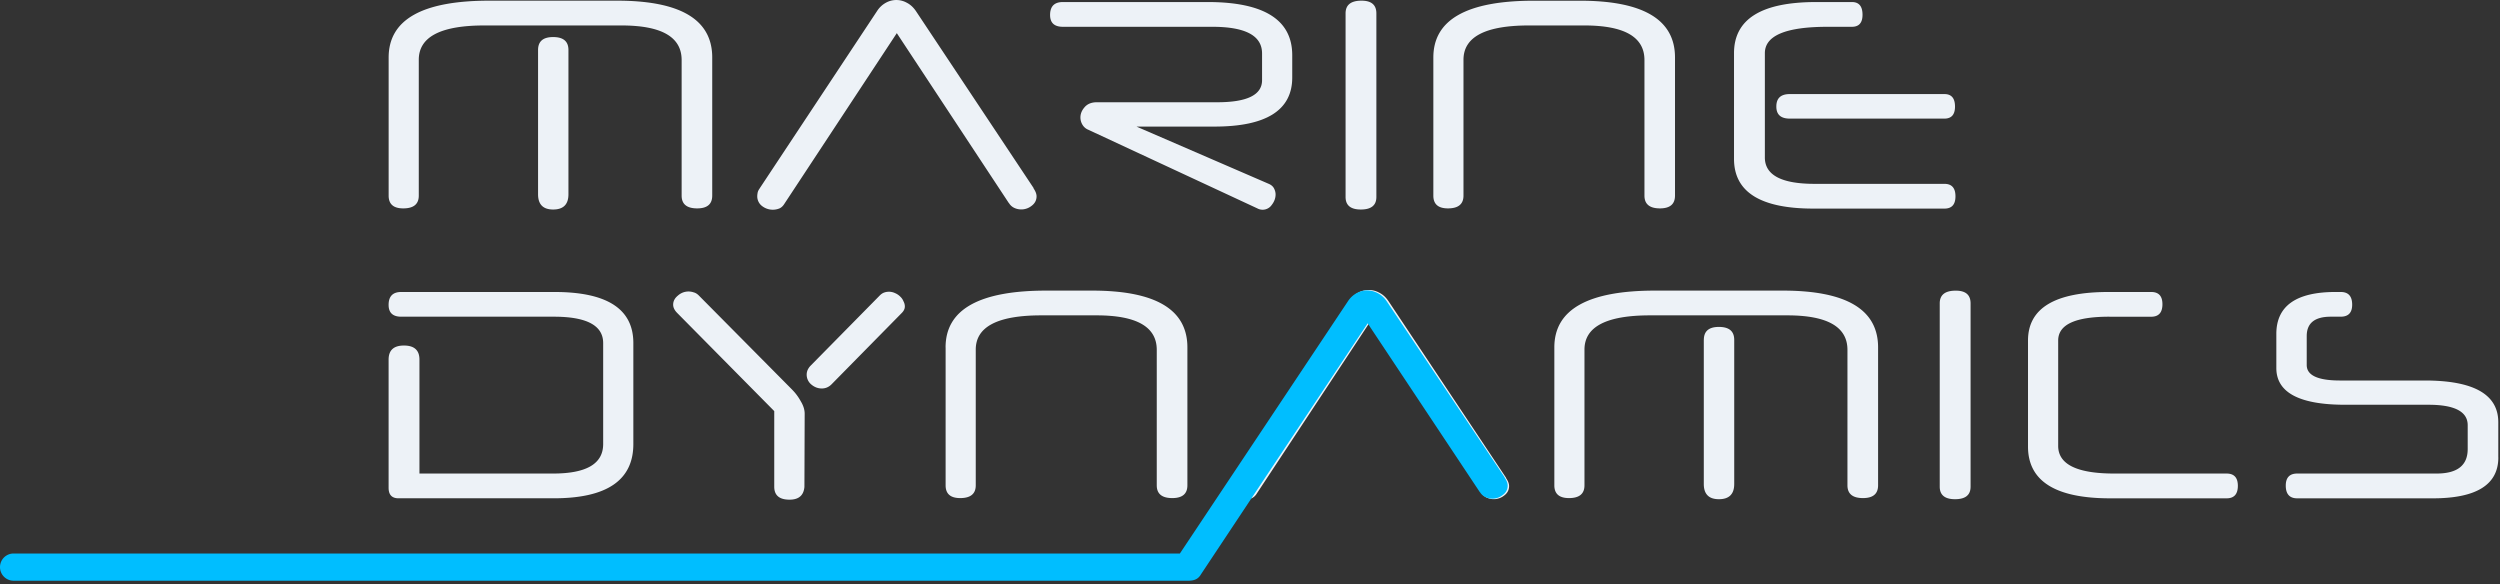 <?xml version="1.0"?>
<svg xmlns="http://www.w3.org/2000/svg" fill="none" viewBox="0 0 599 140">
    <rect x="0" y="0" width="599" height="140" fill="#333333" stroke="none"/>
    <path d="M144.52 82.2c0-4.21-3.94-6.32-11.81-6.32H96.13c-2 0-3.02-.94-3.02-2.82 0-2.07 1.01-3.1 3.02-3.1h36.74c12.59 0 18.88 4.07 18.88 12.23v24.2c0 8.67-6.35 13-19.04 13H95.49c-1.58 0-2.38-.83-2.38-2.5V86.16c0-2.25 1.23-3.37 3.67-3.37 2.48 0 3.72 1.12 3.72 3.37v27.3h32.04c7.99 0 11.98-2.35 11.98-7.07V82.2zM210.76 70.83c.32-.33.66-.57 1.02-.71a3.42 3.42 0 012.65.1c.46.19.88.46 1.24.82.36.33.63.71.8 1.15.22.4.33.81.33 1.25 0 .54-.25 1.07-.76 1.57L199.22 92.1c-.65.65-1.43.98-2.32.98-.94 0-1.78-.33-2.54-.98a3.05 3.05 0 01-1.08-2.34c0-.8.33-1.52.97-2.17l16.5-16.75zM189.83 93.4c.8.8 1.47 1.72 2.05 2.77.61 1.01.92 2 .92 2.94l-.06 17.56c-.18 2.03-1.36 3.05-3.56 3.05-2.44 0-3.67-1.03-3.67-3.1V98.5L162.27 75c-.65-.65-.98-1.32-.98-2 0-.84.38-1.57 1.14-2.18a3.78 3.78 0 013.77-.77c.44.11.83.35 1.2.71l22.43 22.63zM226.56 83.23c0-9.07 8.04-13.6 24.12-13.6h11c15.21 0 22.82 4.53 22.82 13.6v33.06c0 2.03-1.2 3.05-3.62 3.05-2.48 0-3.72-1.02-3.72-3.05V83.82c0-5.5-4.8-8.26-14.4-8.26h-13.27c-10.47 0-15.7 2.73-15.7 8.21v32.52c0 2.03-1.24 3.05-3.72 3.05-2.34 0-3.5-1.02-3.5-3.05V83.23zM328.08 77.4l-26.92 40.8c-.32.54-.72.92-1.18 1.14a4.21 4.21 0 01-4.15-.54 2.9 2.9 0 01-1.2-2.4c0-.25.04-.54.11-.87.08-.33.24-.65.49-.98l-.05.06 28.15-42.48a5.85 5.85 0 012.05-1.96 5.16 5.16 0 015.07-.05c.87.43 1.6 1.1 2.22 2.01l28.2 42.37h-.05c.5.72.76 1.38.76 1.95 0 .95-.4 1.7-1.19 2.29a3.98 3.98 0 01-4.15.49 2.95 2.95 0 01-1.3-1.2v.06L328.08 77.4zM408.24 81.43c0-2.07 1.2-3.1 3.6-3.1 2.46 0 3.68 1.03 3.68 3.1v34.54c0 2.42-1.22 3.64-3.67 3.64-2.41 0-3.62-1.22-3.62-3.64V81.43zm-12.9-5.87c-10.46 0-15.7 2.73-15.7 8.21v32.52c0 2.03-1.23 3.05-3.71 3.05-2.34 0-3.51-1.02-3.51-3.05V83.23c0-9.07 8.04-13.6 24.11-13.6h30.64c15.21 0 22.82 4.53 22.82 13.6v33.06c0 2.03-1.2 3.05-3.62 3.05-2.48 0-3.72-1.02-3.72-3.05V83.82c0-5.5-4.8-8.26-14.4-8.26h-32.9zM472.15 116.62c0 2-1.24 2.99-3.72 2.99-2.44 0-3.67-1-3.67-3V72.68c0-2.03 1.28-3.04 3.84-3.04 2.37 0 3.55 1.01 3.55 3.05v43.94zM505.38 75.88c-8.16 0-12.24 1.9-12.24 5.71v25.24c0 4.42 4.48 6.63 13.43 6.63h26.92c1.8 0 2.7.98 2.7 2.94 0 2-.9 3-2.7 3h-27.9c-13.12 0-19.68-4.14-19.68-12.4V81.6c0-7.76 6.44-11.64 19.31-11.64h10.2c1.8 0 2.7.97 2.7 2.93 0 2-.9 3-2.7 3h-10.04zM598.6 109.6c0 6.53-5.24 9.8-15.7 9.8h-32.48c-1.83 0-2.75-1.02-2.75-3.05 0-1.92.92-2.89 2.75-2.89h33.4c4.95 0 7.44-1.95 7.44-5.87v-5.71c0-3.26-3.13-4.9-9.39-4.9h-19.96c-11 0-16.5-2.93-16.5-8.8v-8.16c0-6.71 4.73-10.06 14.18-10.06h1.24c1.84 0 2.75 1.01 2.75 3.04 0 1.92-.91 2.88-2.75 2.88h-2.37c-3.85 0-5.77 1.54-5.77 4.63v6.96c0 2.46 2.66 3.7 7.98 3.7h20.28c11.76 0 17.64 3.33 17.64 10v8.43zM128.92 11.98c0-2.07 1.2-3.1 3.61-3.1 2.45 0 3.67 1.03 3.67 3.1v34.57c0 2.43-1.22 3.65-3.67 3.65-2.4 0-3.61-1.22-3.61-3.65V11.98zM116.03 6.1c-10.46 0-15.69 2.74-15.69 8.22v32.56c0 2.03-1.24 3.05-3.72 3.05-2.34 0-3.5-1.02-3.5-3.05v-33.1c0-9.08 8.03-13.62 24.1-13.62h30.63c15.2 0 22.8 4.54 22.8 13.61v33.1c0 2.04-1.2 3.06-3.6 3.06-2.49 0-3.73-1.02-3.73-3.05v-32.5c0-5.52-4.8-8.28-14.4-8.28h-32.89zM214.87 7.95l-26.9 40.83c-.33.55-.72.93-1.2 1.15a4.2 4.2 0 01-4.15-.54 2.9 2.9 0 01-1.18-2.4c0-.26.04-.55.1-.88.08-.32.24-.65.5-.98l-.06.06 28.15-42.52A5.85 5.85 0 01212.18.7a5.15 5.15 0 015.06-.06c.87.44 1.6 1.11 2.22 2.02l28.2 42.41h-.06c.5.73.76 1.38.76 1.96 0 .94-.4 1.7-1.19 2.29a3.98 3.98 0 01-4.15.49 2.95 2.95 0 01-1.3-1.2v.05L214.88 7.95zM302.39 12.8c0-4.25-3.97-6.38-11.92-6.38h-35.8c-2.05 0-3.07-.94-3.07-2.83 0-2.07 1.02-3.1 3.07-3.1h34.67c13.52 0 20.28 4.25 20.28 12.74v5.34c0 7.84-6.22 11.76-18.66 11.76H272.3L304 44.05c.58.25 1 .61 1.25 1.08.25.48.38.97.38 1.47 0 .88-.31 1.71-.92 2.5a2.65 2.65 0 01-3.45.83l-40.5-18.84a2.86 2.86 0 01-1.4-1.2 3.36 3.36 0 01-.49-1.74c0-.91.35-1.74 1.03-2.5.68-.77 1.65-1.15 2.91-1.15h28.85c7.15 0 10.73-1.76 10.73-5.28v-6.43zM329.78 47.2c0 2-1.24 3-3.72 3-2.44 0-3.66-1-3.66-3V3.21c0-2.03 1.27-3.05 3.82-3.05 2.38 0 3.56 1.02 3.56 3.05v44zM343.43 13.77c0-9.07 8.03-13.6 24.1-13.6h11c15.2 0 22.8 4.53 22.8 13.6v33.1c0 2.04-1.2 3.06-3.6 3.06-2.48 0-3.72-1.02-3.72-3.05v-32.5c0-5.52-4.8-8.28-14.4-8.28h-13.27c-10.46 0-15.69 2.74-15.69 8.22v32.56c0 2.03-1.24 3.05-3.72 3.05-2.34 0-3.5-1.02-3.5-3.05v-33.1zM465.88 22.54c1.7 0 2.54 1 2.54 3 0 1.92-.85 2.88-2.54 2.88h-37.04c-2.16 0-3.23-.96-3.23-2.89 0-2 1.07-2.99 3.23-2.99h37.05zm-43.02 15.19c0 4.21 3.97 6.32 11.91 6.32h31.12c1.76 0 2.64 1 2.64 2.99 0 1.96-.88 2.94-2.64 2.94H434.5c-12.69 0-19.03-3.97-19.03-11.92V12.74c0-8.17 6.56-12.25 19.68-12.25h8.57c1.7 0 2.54 1.02 2.54 3.05 0 1.92-.85 2.88-2.54 2.88h-5.82c-10.03 0-15.04 2.11-15.04 6.32v24.99z" fill="#EDF2F7"/>
    <path fill-rule="evenodd" clip-rule="evenodd" d="M287.71 137.67l39.98-60.2 26.9 40.48v-.05c.33.54.76.93 1.3 1.19a3.9 3.9 0 004.16-.49 2.69 2.69 0 001.19-2.27c0-.58-.26-1.23-.76-1.95h.05l-28.25-42.16a5.84 5.84 0 00-4.7-2.65c-.9 0-1.76.24-2.6.7a5.86 5.86 0 00-2.04 1.95l-40.24 60.4H3.26a3.26 3.26 0 100 6.52h281.55c.12 0 .25 0 .38-.02.5-.03.94-.13 1.33-.32.47-.21.87-.6 1.2-1.13z" fill="#00BEFF"/>
</svg>
